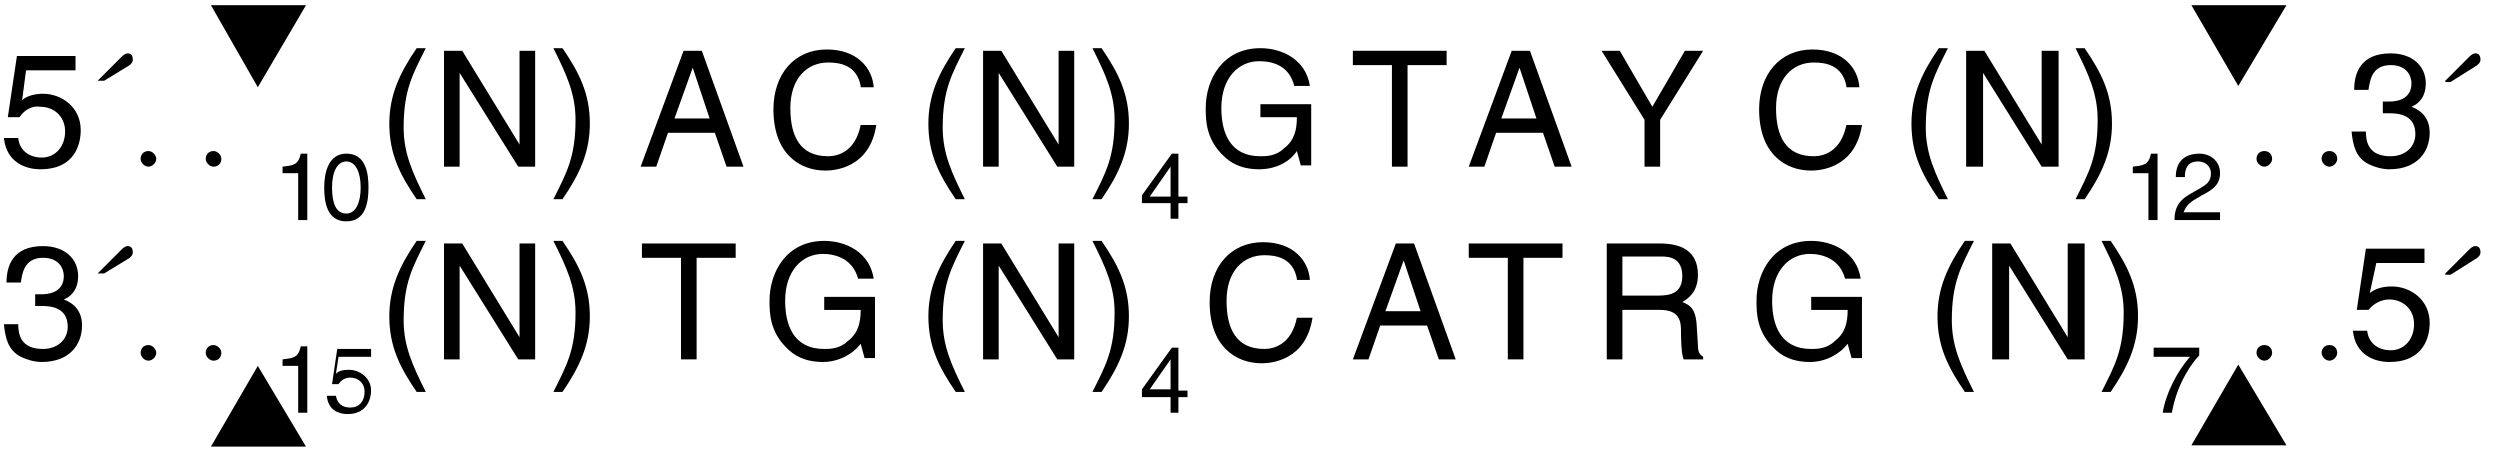 <?xml version="1.0" encoding="utf-8"?>
<!-- Generator: Adobe Illustrator 24.0.1, SVG Export Plug-In . SVG Version: 6.00 Build 0)  -->
<svg version="1.1" id="Layer_1" xmlns="http://www.w3.org/2000/svg" xmlns:xlink="http://www.w3.org/1999/xlink" x="0px" y="0px"
	 viewBox="0 0 192 34.6" style="enable-background:new 0 0 192 34.6;" xml:space="preserve">
<style type="text/css">
	.st0{enable-background:new    ;}
</style>
<g>
	<g class="st0">
		<path d="M1.7,7.7C2,7.4,2.6,7.2,3.3,7.2c1.4,0,2.9,1,2.9,2.8c0,1-0.4,3-3.1,3c-1.1,0-2.6-0.5-2.8-2.4h1.1c0.1,1,0.9,1.5,1.8,1.5
			c1.1,0,1.8-0.9,1.8-2c0-1.2-0.9-1.9-1.9-1.9C2.5,8.1,1.9,8.4,1.5,9l-0.9,0l0.7-4.7h4.5v1.1H2L1.7,7.7z"/>
	</g>
</g>
<g class="st0">
	<path d="M7.5,6.2l1.8-1.8c0.1-0.1,0.3-0.3,0.5-0.3c0.3,0,0.4,0.2,0.4,0.5c0,0.2-0.2,0.4-0.4,0.5L8,6.2H7.5z"/>
</g>
<g class="st0">
	<path d="M11.4,12.8c-0.3,0-0.6-0.3-0.6-0.6s0.2-0.6,0.6-0.6c0.3,0,0.6,0.3,0.6,0.6S11.7,12.8,11.4,12.8z"/>
	<path d="M16.4,12.8c-0.3,0-0.6-0.3-0.6-0.6s0.2-0.6,0.6-0.6c0.3,0,0.6,0.3,0.6,0.6S16.8,12.8,16.4,12.8z"/>
</g>
<g class="st0">
	<path d="M23.6,16.9h-0.7v-3.6h-1.2v-0.5c0.8-0.1,1.2-0.1,1.4-1h0.5V16.9z"/>
	<path d="M26.6,17c-1.5,0-1.7-1.5-1.7-2.6c0-1.1,0.3-2.6,1.7-2.6c1.5,0,1.7,1.5,1.7,2.6C28.3,15.5,28.1,17,26.6,17z M26.6,12.4
		c-0.7,0-1.1,0.8-1.1,2s0.3,2,1.1,2c0.7,0,1.1-0.8,1.1-2S27.3,12.4,26.6,12.4z"/>
</g>
<g>
	<g class="st0">
		<path d="M32.7,3.7c-1,2-1.7,3.2-1.7,6.1c0,2,0.7,3.5,1.7,5.5H32c-1.3-1.9-2.1-3.5-2.1-5.8c0-2.2,0.8-3.9,2.1-5.8H32.7z"/>
		<path d="M39.9,3.9h1.2v8.9h-1.3l-4.5-7.2h0v7.2h-1.2V3.9h1.4l4.4,7.2h0V3.9z"/>
		<path d="M42.5,15.3c1-2,1.7-3.2,1.7-6.1c0-2-0.7-3.5-1.7-5.5h0.7c1.3,1.9,2.1,3.5,2.1,5.8c0,2.2-0.8,3.9-2.1,5.8H42.5z"/>
	</g>
	<g class="st0">
		<path d="M51.3,10.2l-0.9,2.6h-1.2l3.3-8.9h1.4l3.2,8.9h-1.3l-0.9-2.6H51.3z M54.5,9.1l-1.3-3.9h0l-1.4,3.9H54.5z"/>
	</g>
	<g class="st0">
		<path d="M66.1,6.6c-0.3-1.6-1.6-1.8-2.5-1.8c-1.6,0-2.9,1.2-2.9,3.5c0,2.1,0.7,3.7,2.9,3.7c0.8,0,2.1-0.4,2.5-2.4h1.2
			c-0.5,3.3-3.2,3.5-3.9,3.5c-2,0-4-1.3-4-4.7c0-2.7,1.6-4.6,4.1-4.6c2.3,0,3.5,1.4,3.6,2.9H66.1z"/>
	</g>
	<g class="st0">
		<path d="M74.1,3.7c-1,2-1.7,3.2-1.7,6.1c0,2,0.7,3.5,1.7,5.5h-0.7c-1.3-1.9-2.1-3.5-2.1-5.8c0-2.2,0.8-3.9,2.1-5.8H74.1z"/>
		<path d="M81.3,3.9h1.2v8.9h-1.3l-4.5-7.2h0v7.2h-1.2V3.9h1.4l4.4,7.2h0V3.9z"/>
		<path d="M83.9,15.3c1-2,1.7-3.2,1.7-6.1c0-2-0.7-3.5-1.7-5.5h0.7c1.3,1.9,2.1,3.5,2.1,5.8c0,2.2-0.8,3.9-2.1,5.8H83.9z"/>
	</g>
</g>
<g class="st0">
	<path d="M90.5,15.6v1.2h-0.6v-1.2h-2.2V15l2.3-3.2h0.5v3.3h0.7v0.5H90.5z M88.3,15.1h1.6v-2.3h0L88.3,15.1z"/>
</g>
<g>
	<g class="st0">
		<path d="M96.8,8h3.9v4.7h-0.8l-0.3-1.1C99,12.5,97.9,13,96.7,13c-1.5,0-2.3-0.6-2.7-1c-1.4-1.3-1.4-2.8-1.4-3.7
			c0-2.2,1.3-4.6,4.2-4.6c1.7,0,3.5,0.9,3.8,2.9h-1.2C99,5,97.7,4.7,96.7,4.7c-1.6,0-2.9,1.3-2.9,3.6c0,1.8,0.6,3.7,3,3.7
			c0.4,0,1.2,0,1.8-0.6c0.8-0.6,1-1.4,1-2.4h-2.8V8z"/>
	</g>
	<g class="st0">
		<path d="M103.9,3.9h7.2V5h-3v7.8h-1.2V5h-3V3.9z"/>
	</g>
	<g class="st0">
		<path d="M114.9,10.2l-0.9,2.6h-1.2l3.3-8.9h1.4l3.2,8.9h-1.3l-0.9-2.6H114.9z M118,9.1l-1.3-3.9h0l-1.4,3.9H118z"/>
	</g>
	<g class="st0">
		<path d="M127.5,12.8h-1.2V9.2L123,3.9h1.4l2.5,4.3l2.5-4.3h1.4l-3.3,5.3V12.8z"/>
	</g>
	<g class="st0">
		<path d="M141.8,6.6c-0.3-1.6-1.6-1.8-2.5-1.8c-1.6,0-2.9,1.2-2.9,3.5c0,2.1,0.7,3.7,2.9,3.7c0.8,0,2.1-0.4,2.5-2.4h1.2
			c-0.5,3.3-3.2,3.5-3.9,3.5c-2,0-4-1.3-4-4.7c0-2.7,1.6-4.6,4.1-4.6c2.3,0,3.5,1.4,3.6,2.9H141.8z"/>
	</g>
	<g class="st0">
		<path d="M149.6,3.7c-1,2-1.7,3.2-1.7,6.1c0,2,0.7,3.5,1.7,5.5h-0.7c-1.3-1.9-2.1-3.5-2.1-5.8c0-2.2,0.8-3.9,2.1-5.8H149.6z"/>
		<path d="M156.9,3.9h1.2v8.9h-1.3l-4.5-7.2h0v7.2H151V3.9h1.4l4.4,7.2h0V3.9z"/>
		<path d="M159.4,15.3c1-2,1.7-3.2,1.7-6.1c0-2-0.7-3.5-1.7-5.5h0.7c1.3,1.9,2.1,3.5,2.1,5.8c0,2.2-0.8,3.9-2.1,5.8H159.4z"/>
	</g>
</g>
<g class="st0">
	<path d="M165.7,16.9H165v-3.6h-1.2v-0.5c0.8-0.1,1.2-0.1,1.4-1h0.5V16.9z"/>
	<path d="M167.1,13.6c0-1.6,1.2-1.8,1.8-1.8c0.9,0,1.6,0.6,1.6,1.5c0,0.9-0.6,1.3-1.4,1.7l-0.5,0.3c-0.7,0.4-0.8,0.8-0.9,1h2.8v0.6
		H167c0-1.1,0.5-1.6,1.2-2l0.7-0.4c0.5-0.3,0.9-0.5,0.9-1.2c0-0.4-0.3-0.9-1-0.9c-1,0-1,0.9-1,1.2H167.1z"/>
</g>
<g class="st0">
	<path d="M173.9,12.8c-0.3,0-0.6-0.3-0.6-0.6s0.2-0.6,0.6-0.6s0.6,0.3,0.6,0.6S174.2,12.8,173.9,12.8z"/>
	<path d="M178.9,12.8c-0.3,0-0.6-0.3-0.6-0.6s0.2-0.6,0.6-0.6s0.6,0.3,0.6,0.6S179.2,12.8,178.9,12.8z"/>
</g>
<g>
	<g class="st0">
		<path d="M182.9,7.8c0.2,0,0.4,0,0.6,0c0.8,0,1.7-0.3,1.7-1.4c0-0.5-0.3-1.4-1.6-1.4c-1.5,0-1.6,1.3-1.7,1.9h-1.1
			c0-1.3,0.5-2.8,2.8-2.8c1.7,0,2.7,1,2.7,2.3c0,1.1-0.6,1.6-1.1,1.8v0c0.8,0.3,1.4,0.9,1.4,2c0,1.4-0.9,2.8-3.1,2.8
			c-0.6,0-1.2-0.2-1.6-0.4c-1-0.5-1.2-1.5-1.3-2.5h1.1c0,0.8,0.2,1.9,1.9,1.9c1.1,0,1.9-0.7,1.9-1.7c0-1.5-1.3-1.6-2-1.6
			c-0.2,0-0.3,0-0.5,0V7.8z"/>
	</g>
</g>
<g class="st0">
	<path d="M187.8,6.2l1.8-1.8c0.1-0.1,0.3-0.3,0.5-0.3c0.3,0,0.4,0.2,0.4,0.5c0,0.2-0.2,0.4-0.4,0.5l-1.9,1.2H187.8z"/>
</g>
<g>
	<g class="st0">
		<path d="M2.6,22.6c0.2,0,0.4,0,0.6,0c0.8,0,1.7-0.3,1.7-1.4c0-0.5-0.3-1.4-1.6-1.4c-1.5,0-1.6,1.3-1.7,1.9H0.5
			c0-1.3,0.5-2.8,2.8-2.8c1.7,0,2.7,1,2.7,2.3c0,1.1-0.6,1.6-1.1,1.8v0c0.8,0.3,1.4,0.9,1.4,2c0,1.4-0.9,2.8-3.1,2.8
			c-0.6,0-1.2-0.2-1.6-0.4c-1-0.5-1.2-1.5-1.3-2.5h1.1c0,0.8,0.2,1.9,1.9,1.9c1.1,0,1.9-0.7,1.9-1.7c0-1.5-1.3-1.6-2-1.6
			c-0.2,0-0.3,0-0.5,0V22.6z"/>
	</g>
</g>
<g class="st0">
	<path d="M7.5,21l1.8-1.8c0.1-0.1,0.3-0.3,0.5-0.3c0.3,0,0.4,0.2,0.4,0.5c0,0.2-0.2,0.4-0.4,0.5L8,21H7.5z"/>
</g>
<g class="st0">
	<path d="M11.4,27.7c-0.3,0-0.6-0.3-0.6-0.6s0.2-0.6,0.6-0.6c0.3,0,0.6,0.3,0.6,0.6S11.7,27.7,11.4,27.7z"/>
	<path d="M16.4,27.7c-0.3,0-0.6-0.3-0.6-0.6s0.2-0.6,0.6-0.6c0.3,0,0.6,0.3,0.6,0.6S16.8,27.7,16.4,27.7z"/>
</g>
<g class="st0">
	<path d="M23.6,31.7h-0.7v-3.6h-1.2v-0.5c0.8-0.1,1.2-0.1,1.4-1h0.5V31.7z"/>
	<path d="M25.8,28.7c0.2-0.2,0.5-0.3,1-0.3c0.8,0,1.7,0.6,1.7,1.6c0,0.6-0.3,1.8-1.8,1.8c-0.7,0-1.5-0.3-1.6-1.4h0.7
		c0.1,0.6,0.5,0.9,1.1,0.9c0.7,0,1.1-0.5,1.1-1.2c0-0.7-0.5-1.1-1.1-1.1c-0.4,0-0.7,0.2-0.9,0.5l-0.5,0l0.4-2.7h2.6v0.6H26
		L25.8,28.7z"/>
</g>
<g class="st0">
	<path d="M32.7,18.5c-1,2-1.7,3.2-1.7,6.1c0,2,0.7,3.5,1.7,5.5H32c-1.3-1.9-2.1-3.5-2.1-5.8c0-2.2,0.8-3.9,2.1-5.8H32.7z"/>
	<path d="M39.9,18.7h1.2v8.9h-1.3l-4.5-7.2h0v7.2h-1.2v-8.9h1.4l4.4,7.2h0V18.7z"/>
	<path d="M42.5,30.1c1-2,1.7-3.2,1.7-6.1c0-2-0.7-3.5-1.7-5.5h0.7c1.3,1.9,2.1,3.5,2.1,5.8c0,2.2-0.8,3.9-2.1,5.8H42.5z"/>
</g>
<g class="st0">
	<path d="M49.3,18.7h7.2v1.1h-3v7.8h-1.2v-7.8h-3V18.7z"/>
</g>
<g class="st0">
	<path d="M63.3,22.8h3.9v4.7h-0.8l-0.3-1.1c-0.6,0.8-1.7,1.4-2.9,1.4c-1.5,0-2.3-0.6-2.7-1c-1.4-1.3-1.4-2.8-1.4-3.7
		c0-2.2,1.3-4.6,4.2-4.6c1.7,0,3.5,0.9,3.8,2.9h-1.2c-0.4-1.5-1.7-1.9-2.7-1.9c-1.6,0-2.9,1.3-2.9,3.6c0,1.8,0.6,3.7,3,3.7
		c0.4,0,1.2,0,1.8-0.6c0.8-0.6,1-1.4,1-2.4h-2.8V22.8z"/>
</g>
<g class="st0">
	<path d="M74.1,18.5c-1,2-1.7,3.2-1.7,6.1c0,2,0.7,3.5,1.7,5.5h-0.7c-1.3-1.9-2.1-3.5-2.1-5.8c0-2.2,0.8-3.9,2.1-5.8H74.1z"/>
	<path d="M81.3,18.7h1.2v8.9h-1.3l-4.5-7.2h0v7.2h-1.2v-8.9h1.4l4.4,7.2h0V18.7z"/>
	<path d="M83.9,30.1c1-2,1.7-3.2,1.7-6.1c0-2-0.7-3.5-1.7-5.5h0.7c1.3,1.9,2.1,3.5,2.1,5.8c0,2.2-0.8,3.9-2.1,5.8H83.9z"/>
</g>
<g class="st0">
	<path d="M90.5,30.5v1.2h-0.6v-1.2h-2.2v-0.6l2.3-3.2h0.5v3.3h0.7v0.5H90.5z M88.3,29.9h1.6v-2.3h0L88.3,29.9z"/>
</g>
<g class="st0">
	<path d="M99.6,21.4c-0.3-1.6-1.6-1.8-2.5-1.8c-1.6,0-2.9,1.2-2.9,3.5c0,2.1,0.7,3.7,2.9,3.7c0.8,0,2.1-0.4,2.5-2.4h1.2
		c-0.5,3.3-3.2,3.5-3.9,3.5c-2,0-4-1.3-4-4.7c0-2.7,1.6-4.6,4.1-4.6c2.3,0,3.5,1.4,3.6,2.9H99.6z"/>
</g>
<g class="st0">
	<path d="M106,25l-0.9,2.6h-1.2l3.3-8.9h1.4l3.2,8.9h-1.3l-0.9-2.6H106z M109.1,23.9l-1.3-3.9h0l-1.4,3.9H109.1z"/>
</g>
<g class="st0">
	<path d="M112.8,18.7h7.2v1.1h-3v7.8h-1.2v-7.8h-3V18.7z"/>
</g>
<g class="st0">
	<path d="M124.6,27.6h-1.2v-8.9h4.1c1.5,0,2.9,0.5,2.9,2.4c0,1.3-0.7,1.8-1.2,2.1c0.5,0.2,1,0.4,1.1,1.7l0.1,1.6
		c0,0.5,0.1,0.7,0.4,0.9v0.2h-1.5c-0.2-0.5-0.2-1.9-0.2-2.2c0-0.7-0.1-1.6-1.6-1.6h-2.9V27.6z M124.6,22.7h2.8
		c0.9,0,1.8-0.2,1.8-1.5c0-1.4-1-1.5-1.6-1.5h-3V22.7z"/>
</g>
<g class="st0">
	<path d="M139.1,22.8h3.9v4.7h-0.8l-0.3-1.1c-0.6,0.8-1.7,1.4-2.9,1.4c-1.5,0-2.3-0.6-2.7-1c-1.4-1.3-1.4-2.8-1.4-3.7
		c0-2.2,1.3-4.6,4.2-4.6c1.7,0,3.5,0.9,3.8,2.9h-1.2c-0.4-1.5-1.7-1.9-2.7-1.9c-1.6,0-2.9,1.3-2.9,3.6c0,1.8,0.6,3.7,3,3.7
		c0.4,0,1.2,0,1.8-0.6c0.8-0.6,1-1.4,1-2.4h-2.8V22.8z"/>
</g>
<g class="st0">
	<path d="M151.6,18.5c-1,2-1.7,3.2-1.7,6.1c0,2,0.7,3.5,1.7,5.5h-0.7c-1.3-1.9-2.1-3.5-2.1-5.8c0-2.2,0.8-3.9,2.1-5.8H151.6z"/>
	<path d="M158.9,18.7h1.2v8.9h-1.3l-4.5-7.2h0v7.2H153v-8.9h1.4l4.4,7.2h0V18.7z"/>
	<path d="M161.4,30.1c1-2,1.7-3.2,1.7-6.1c0-2-0.7-3.5-1.7-5.5h0.7c1.3,1.9,2.1,3.5,2.1,5.8c0,2.2-0.8,3.9-2.1,5.8H161.4z"/>
</g>
<g class="st0">
	<path d="M165.4,26.7h3.5v0.6c-0.5,0.5-1.7,2.1-2.1,4.4h-0.7c0.2-1.4,1.1-3.2,2.1-4.3h-2.8V26.7z"/>
</g>
<g class="st0">
	<path d="M173.9,27.7c-0.3,0-0.6-0.3-0.6-0.6s0.2-0.6,0.6-0.6s0.6,0.3,0.6,0.6S174.2,27.7,173.9,27.7z"/>
	<path d="M178.9,27.7c-0.3,0-0.6-0.3-0.6-0.6s0.2-0.6,0.6-0.6s0.6,0.3,0.6,0.6S179.2,27.7,178.9,27.7z"/>
</g>
<g class="st0">
	<path d="M182,22.5c0.4-0.3,0.9-0.5,1.7-0.5c1.4,0,2.9,1,2.9,2.8c0,1-0.4,3-3.1,3c-1.1,0-2.6-0.5-2.8-2.4h1.1c0.1,1,0.9,1.5,1.8,1.5
		c1.1,0,1.8-0.9,1.8-2c0-1.2-0.9-1.9-1.9-1.9c-0.6,0-1.2,0.3-1.6,0.8l-0.9,0l0.7-4.7h4.5v1.1h-3.7L182,22.5z"/>
</g>
<g class="st0">
	<path d="M187.8,21l1.8-1.8c0.1-0.1,0.3-0.3,0.5-0.3c0.3,0,0.4,0.2,0.4,0.5c0,0.2-0.2,0.4-0.4,0.5l-1.9,1.2H187.8z"/>
</g>
<g>
	<polygon points="168.3,34.2 171.9,28 175.6,34.2 	"/>
	<polygon points="16.2,34.3 19.8,28.1 23.5,34.3 	"/>
</g>
<polygon points="171.9,6.6 168.3,0.4 175.6,0.4 "/>
<g>
	<polygon points="19.8,6.7 16.2,0.4 23.5,0.4 	"/>
</g>
</svg>
